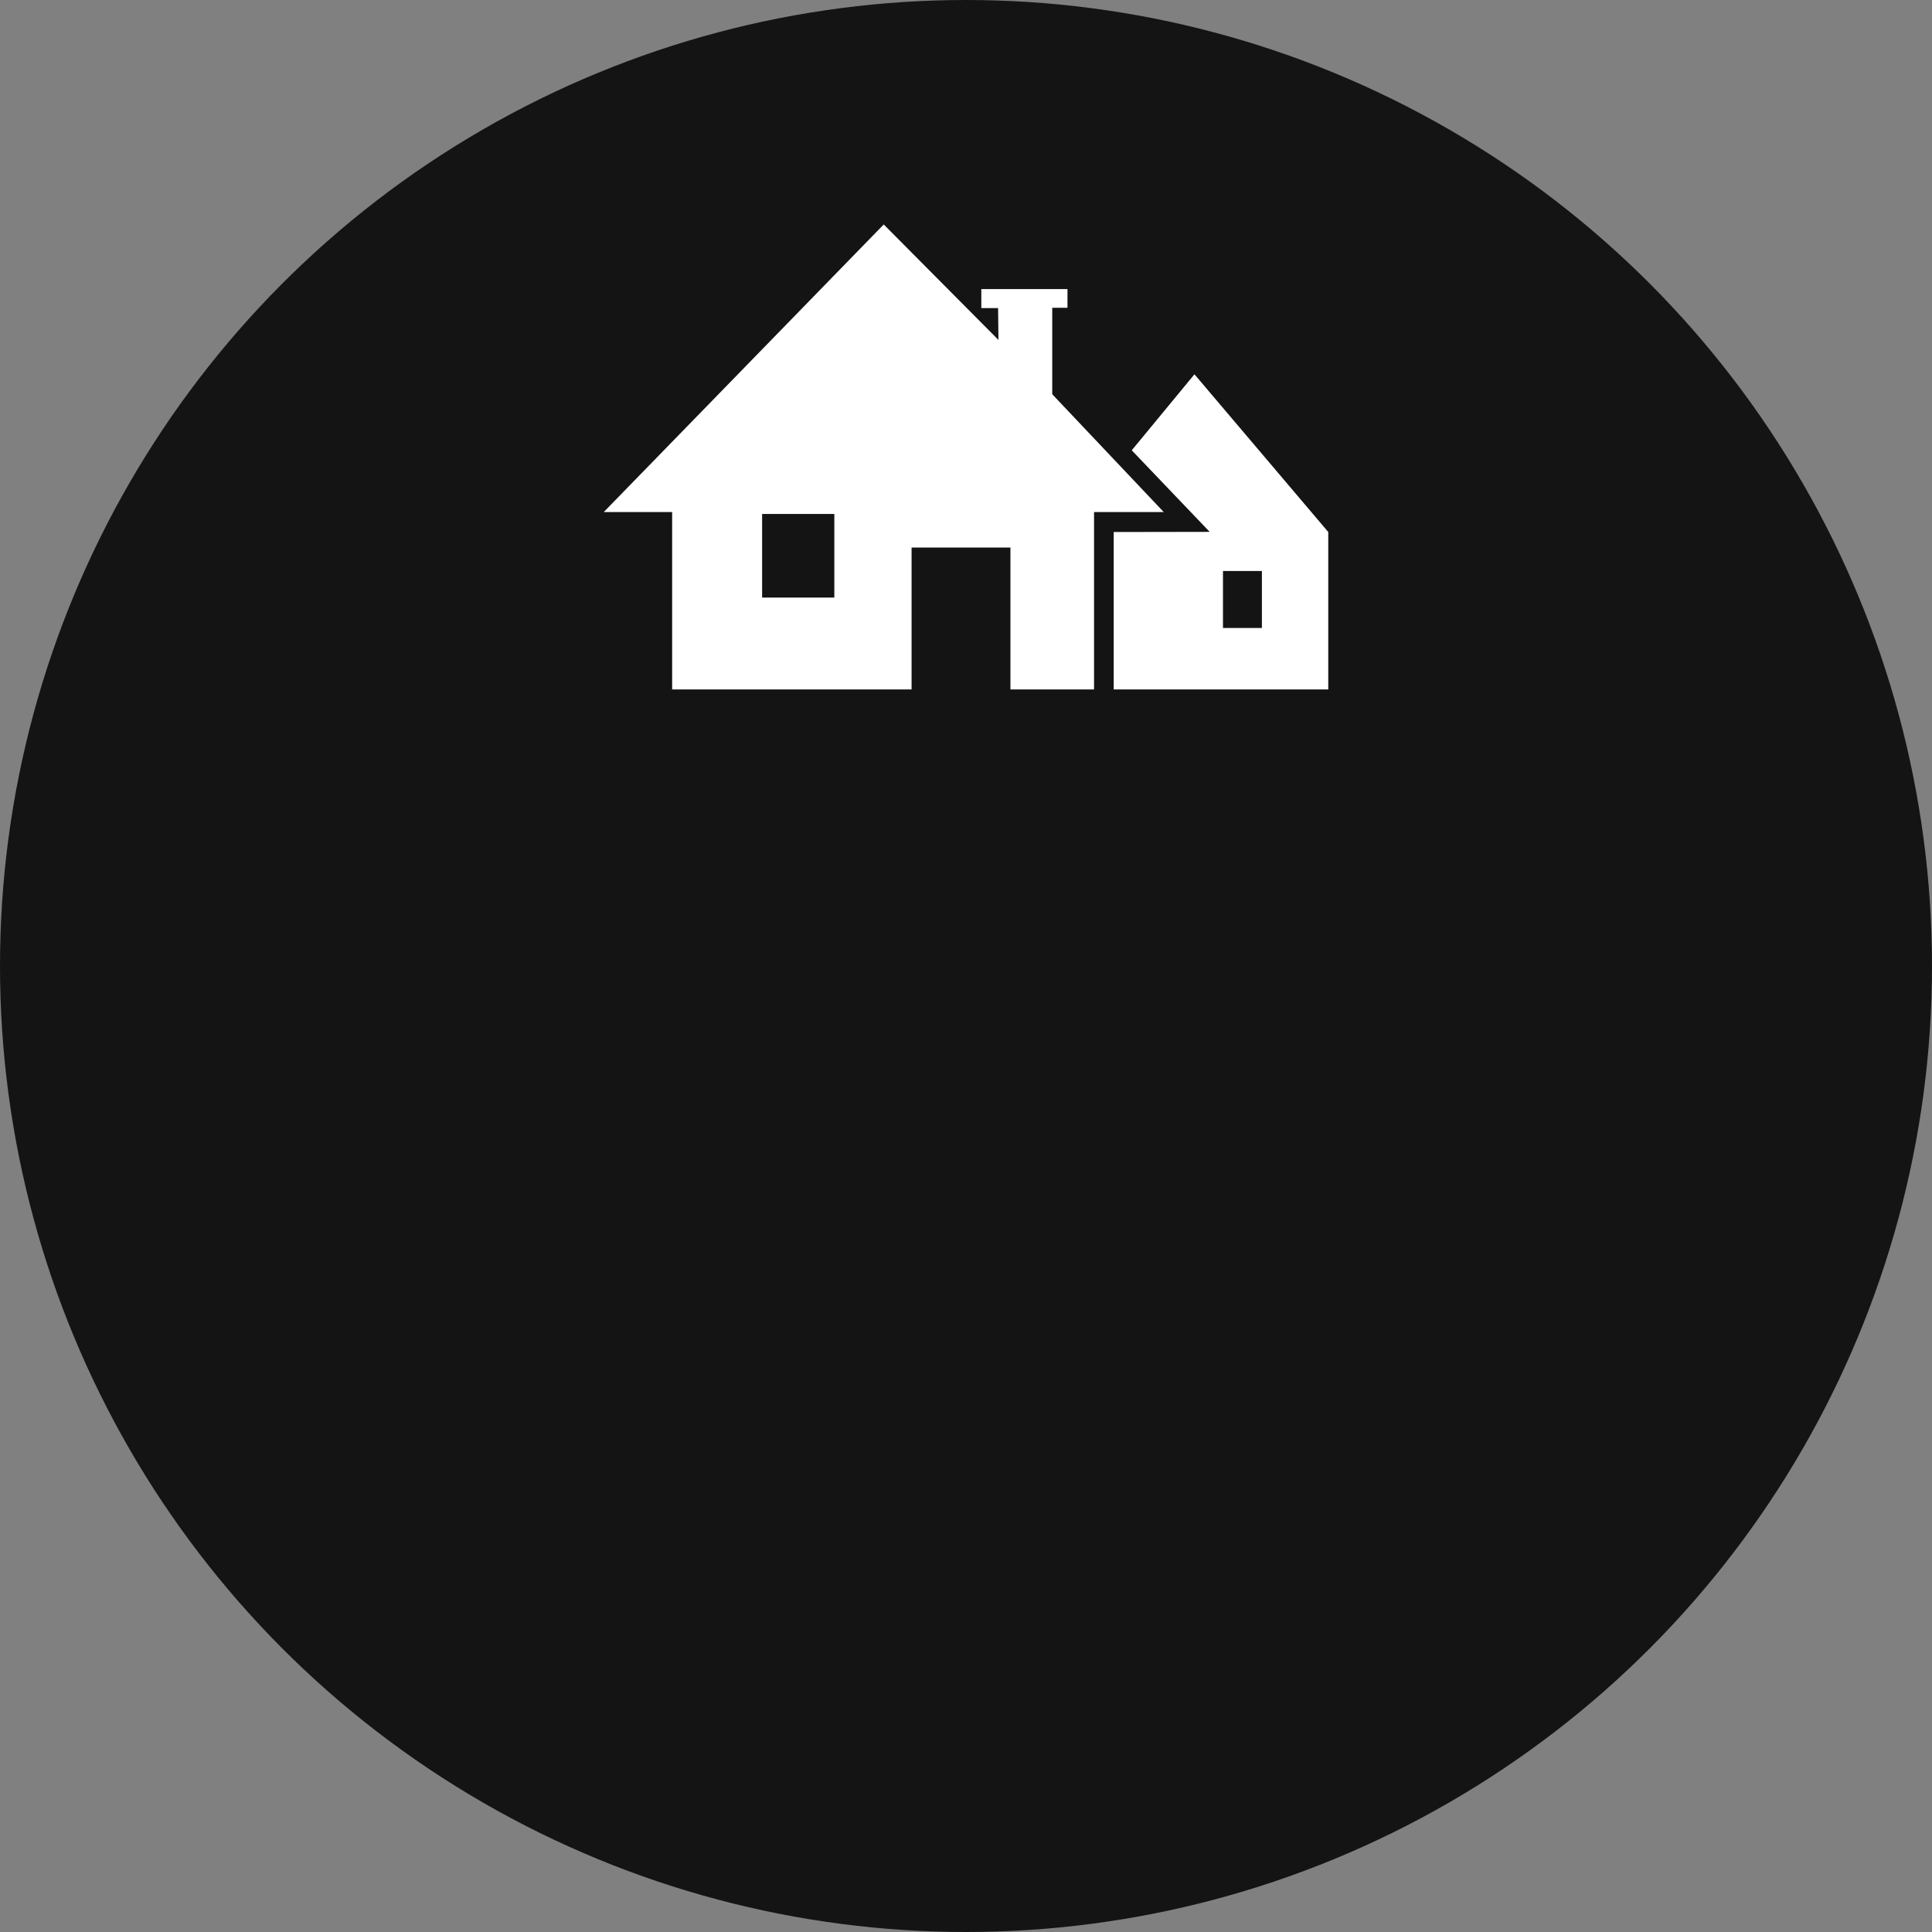 <svg xmlns="http://www.w3.org/2000/svg" width="241" height="241" viewBox="0 0 241 241">
  <rect x="0" y="0" width="241" height="241" fill="#808080" stroke="none"/>
  <g id="グループ_97460" data-name="グループ 97460" transform="translate(-1152 -6783)">
    <circle id="楕円形_79" data-name="楕円形 79" cx="120.5" cy="120.5" r="120.5" transform="translate(1152 6783)" fill="#141414"/>
    <path id="パス_185405" data-name="パス 185405" d="M77.245,43.225H82.1v7.112H77.245ZM65.865,28.171l9.721,10.174-11.971.02V58H90.378V38.365L73.687,18.69ZM19.756,36.113h9.008V46.543H19.756ZM34.927,0,0,35.876H8.534V58H38.4V40.3H50.732V58h10.43V35.876h8.694l-13.909-14.7V10.391h1.9V8.06H47.1v2.371h2.091l.046,3.973Z" transform="translate(1227.311 6811)" fill="#fff"/>
  </g>
</svg>
